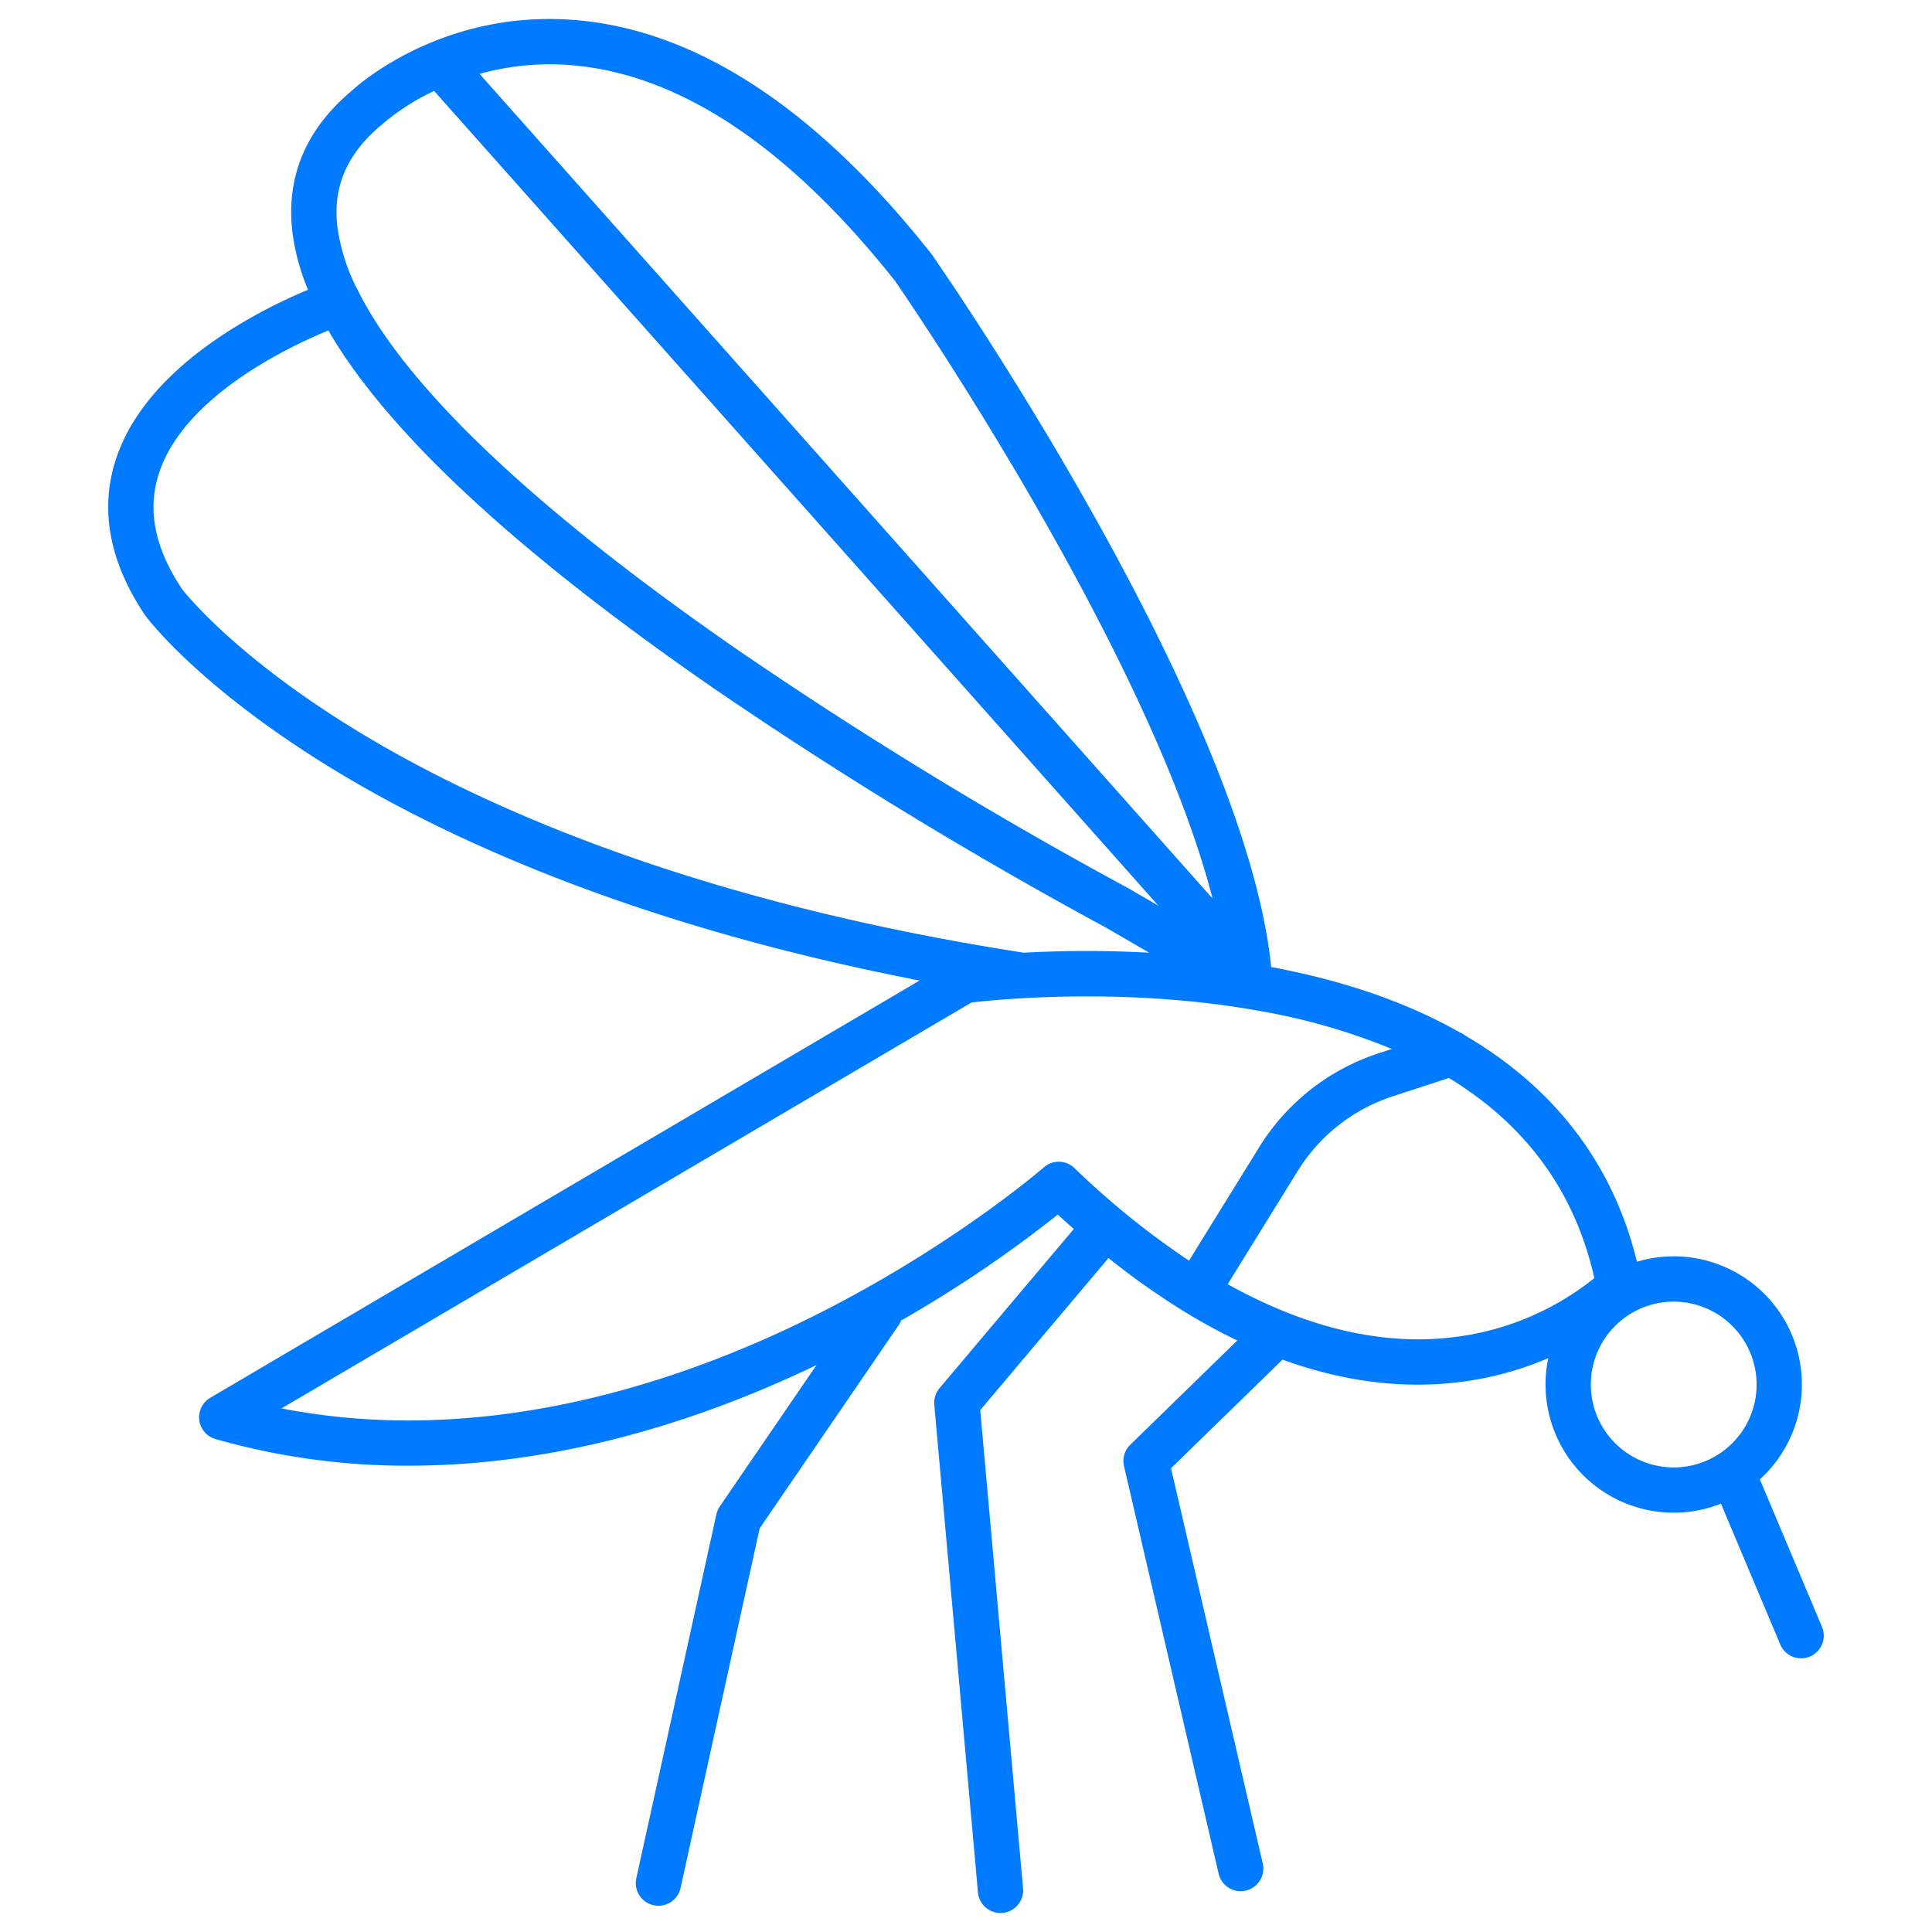 <?xml version="1.0" encoding="UTF-8"?>
<svg xmlns="http://www.w3.org/2000/svg" id="Layer_1" height="512px" viewBox="0 0 512 512" width="512px" data-name="Layer 1"> <g> <path d="m443.554 400.881a33.768 33.768 0 0 0 12.514-2.4l15.709 37.3a6 6 0 1 0 11.059-4.658l-16.457-39.079a33.955 33.955 0 0 0 -32.574-57.669c-6.271-25.788-21.695-45.986-45.482-59.932a6.01 6.01 0 0 0 -1.44-.84c-13.935-7.91-30.653-13.73-50.008-17.328-7.03-69.022-86.5-183.9-89.952-188.858-.071-.1-.146-.2-.223-.3-30.644-38.67-62.615-59.484-95.026-61.862-34.104-2.494-56.074 16.626-58.286 18.645-12.1 10.086-17.472 22.519-15.974 36.96a57.646 57.646 0 0 0 4.22 15.928c-12.988 5.424-42.462 20.1-50.738 44.383-4.574 13.417-2.068 27.457 7.447 41.729.053.081.109.161.168.239.57.771 14.372 19.135 49.929 40.813 29.238 17.826 79.082 41.156 155.262 55.894l-187.978 110.576a6 6 0 0 0 1.38 10.937 184.394 184.394 0 0 0 51.2 7.062c34.1 0 70.2-8.724 106.609-25.969.494-.234.979-.47 1.469-.7l-25.626 37.461a6.006 6.006 0 0 0 -.908 2.1l-21.216 96.438a6 6 0 1 0 11.721 2.578l20.964-95.3 36.876-53.907a5.971 5.971 0 0 0 .625-1.183 330.785 330.785 0 0 0 41.51-28.059c1.413 1.3 2.826 2.569 4.238 3.815l-35.581 42.179a6 6 0 0 0 -1.39 4.4l11.571 129.226a6 6 0 0 0 5.97 5.465c.178 0 .36-.008.542-.024a6 6 0 0 0 5.441-6.511l-11.349-126.738 33.988-40.292a198.713 198.713 0 0 0 19.82 14.008c.078.053.151.111.233.161.046.029.1.048.143.075a156.9 156.9 0 0 0 13.942 7.6l-28.365 27.627a6 6 0 0 0 -1.658 5.655l25.074 108.011a6 6 0 0 0 11.69-2.714l-24.31-104.723 29.559-28.789.088.033c17.046 6.19 33.8 8.043 49.793 5.5a86.924 86.924 0 0 0 20.544-5.918 33.97 33.97 0 0 0 33.243 40.951zm21.967-33.967a21.968 21.968 0 1 1 -21.967-21.967 21.993 21.993 0 0 1 21.967 21.967zm-319.854-349.873c1.747 0 3.539.065 5.366.206 28.807 2.209 57.788 21.446 86.143 57.177 3 4.341 67.257 97.955 84.161 163.683l-194.25-218.528a69.421 69.421 0 0 1 18.58-2.538zm-44.5 15.994c.085-.071.183-.158.264-.233a60.926 60.926 0 0 1 13.618-8.7l191.925 215.909-7.958-4.62c-.071-.04-.141-.079-.212-.117a1156.36 1156.36 0 0 1 -102.987-62.836c-53.317-36.838-87.505-69.125-100.598-94.724a6 6 0 0 0 -.372-.723 51.334 51.334 0 0 1 -5.5-17.37c-1.076-10.399 2.791-19.096 11.824-26.586zm-52.94 123.057c-7.352-11.092-9.307-21.242-5.98-31.028 6.812-20.032 33.827-32.978 44.764-37.494 15.609 26.911 49.758 58.66 102.074 94.8a1170.677 1170.677 0 0 0 104.007 63.455l11.46 6.653a304.808 304.808 0 0 0 -33.32 0c-.108-.023-.215-.051-.326-.068-88.141-13.71-144.04-39.224-175.412-58.21-32.664-19.774-46.21-36.745-47.267-38.108zm228.4 153.265c-.264.231-26.837 23.3-66.848 42.249-33.629 15.932-83.238 31.77-135.178 21.637l182.868-107.573c6.662-.778 41.052-4.243 76.772 2.317a166.506 166.506 0 0 1 34.609 10l-3.546 1.158a58.554 58.554 0 0 0 -31.58 24.827l-18.624 30.116a217.018 217.018 0 0 1 -30.372-24.549 6 6 0 0 0 -8.106-.182zm110.585 44.743c-19.482 2.916-40.4-1.812-61.865-13.776l18.582-30.039a46.535 46.535 0 0 1 25.1-19.731l14.945-4.88c20.493 12.478 33.406 30.2 38.542 53.036a73.5 73.5 0 0 1 -35.304 15.39z" data-original="#000000" class="active-path" data-old_color="#000000" fill="#007AFF"/> </g> </svg>